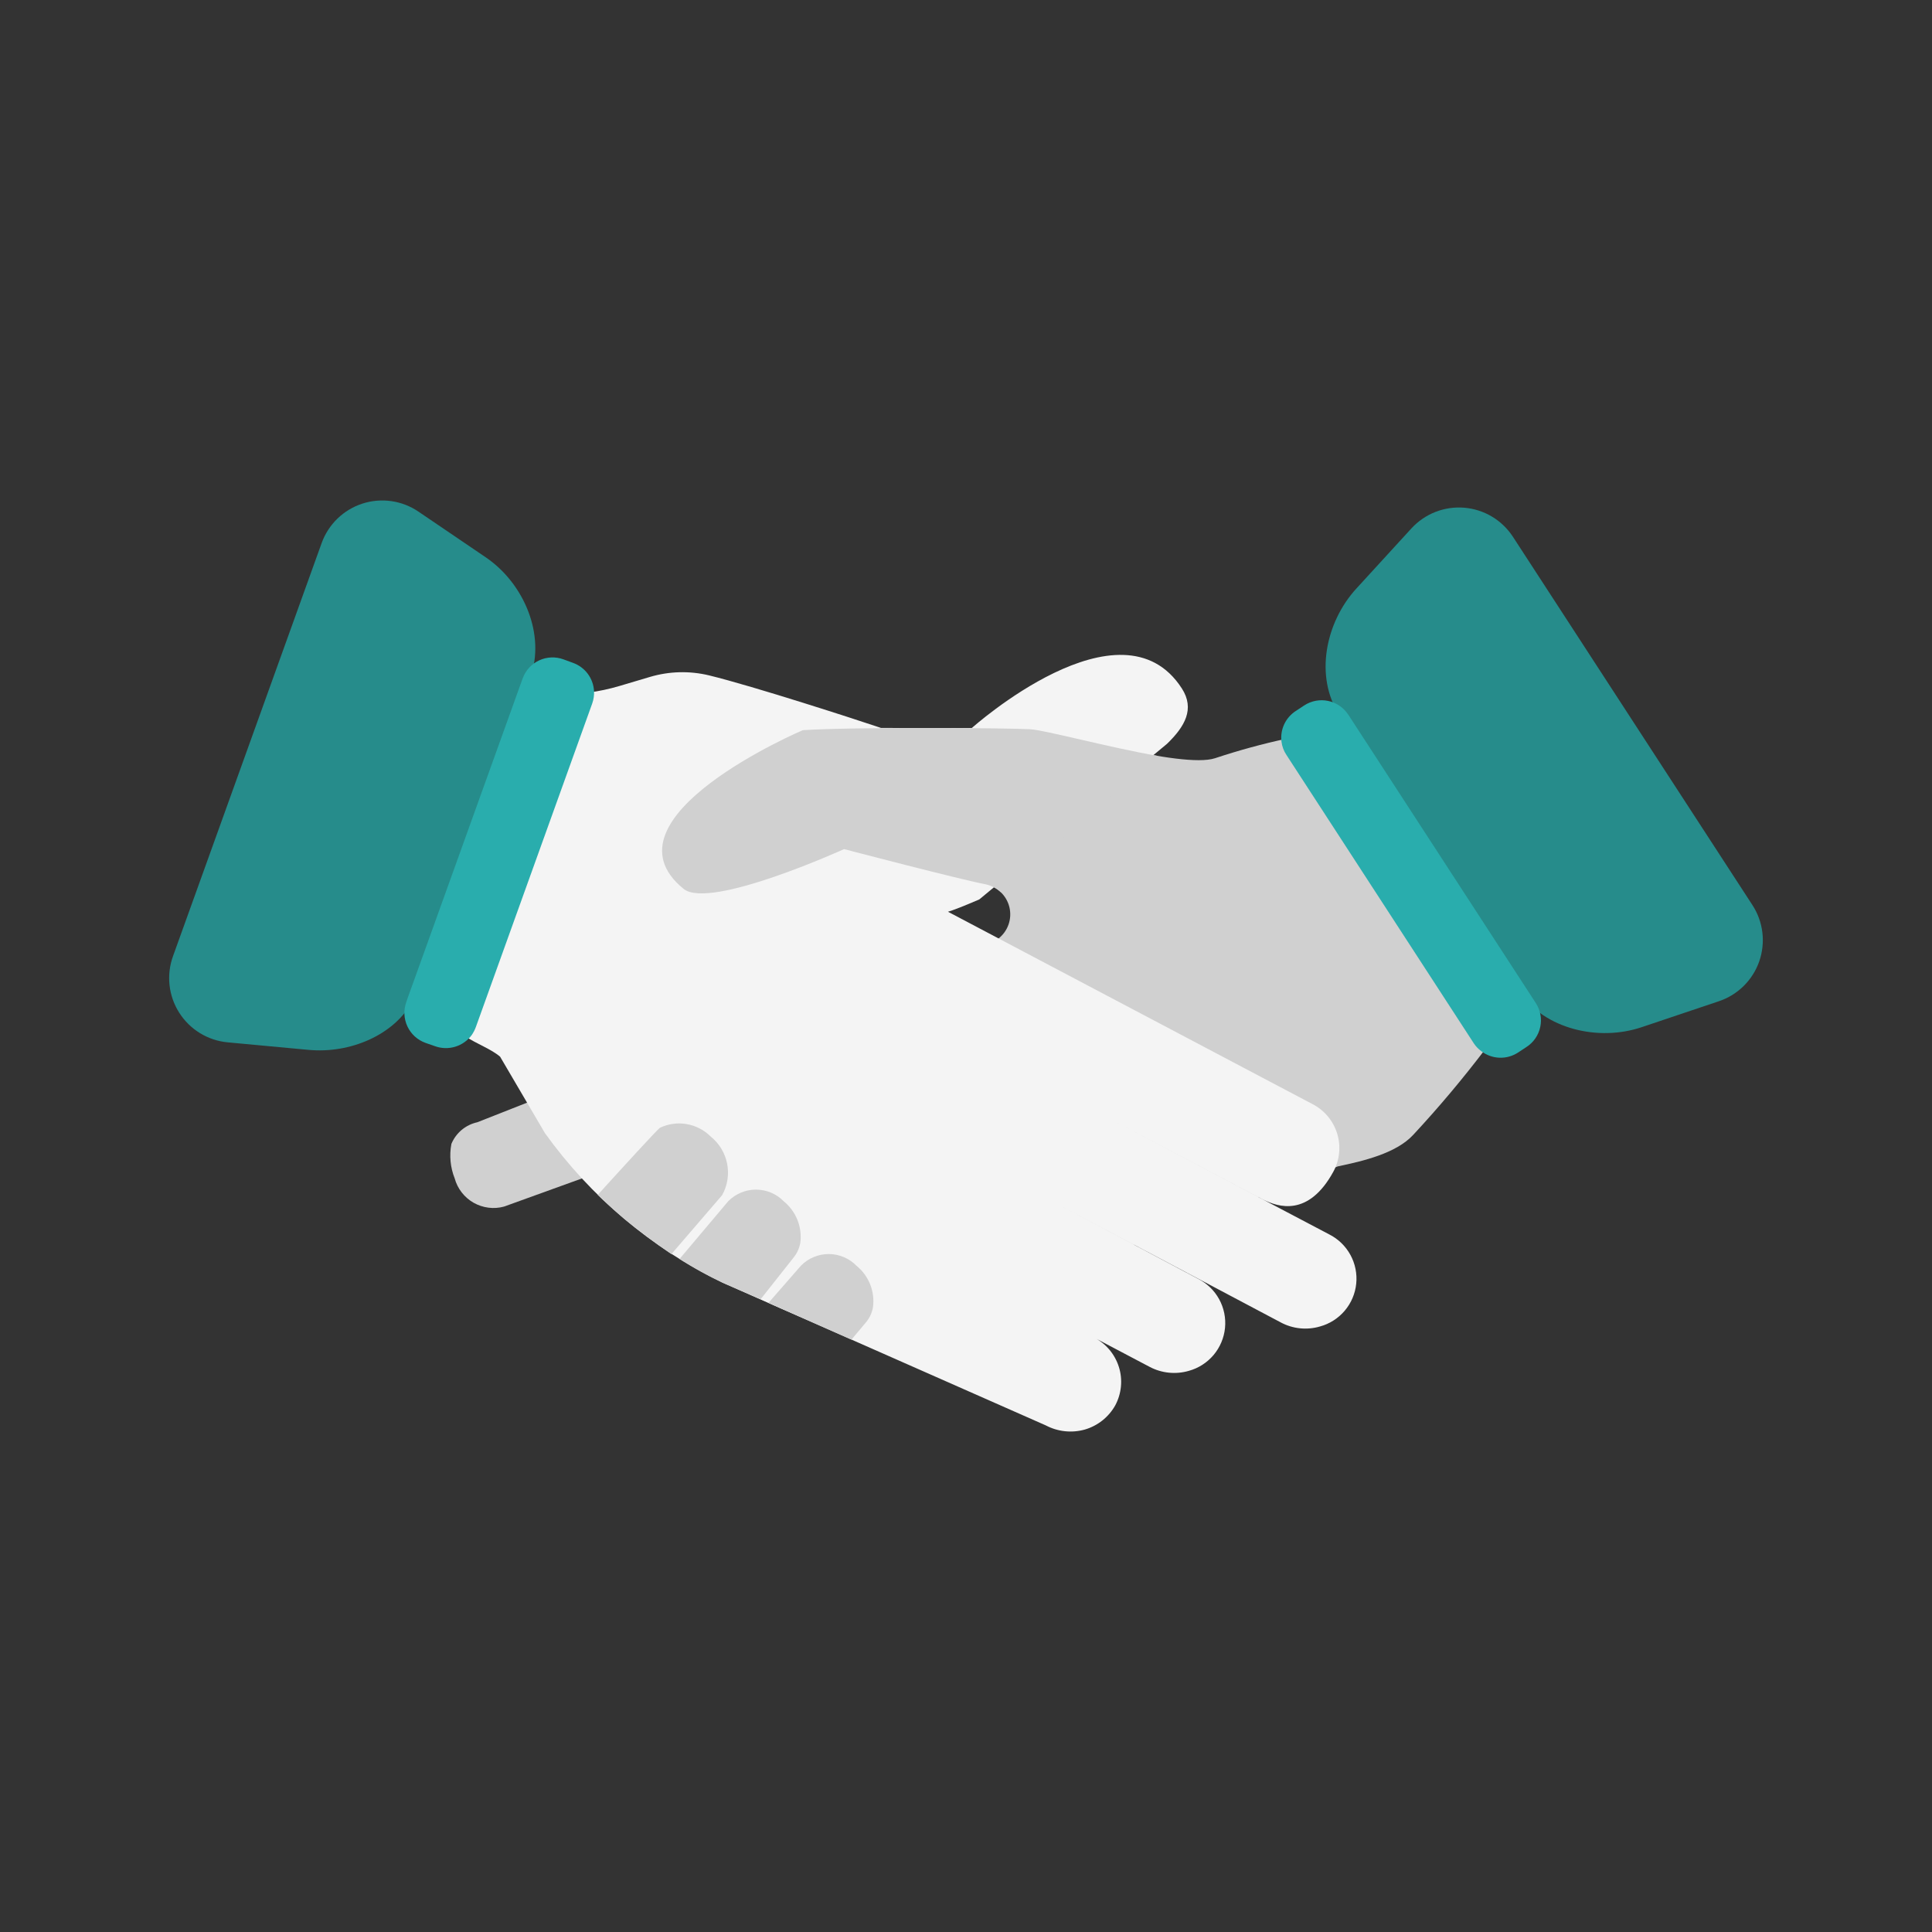 <svg width="111" height="111" viewBox="0 0 111 111" fill="none" xmlns="http://www.w3.org/2000/svg">
<rect x="0" y="0" width="111" height="111" fill="#333333" stroke="none"/>
<path d="M31.5 65.022C32.147 65.934 32.839 66.812 33.576 67.654L28.963 69.321C28.67 69.402 28.364 69.424 28.063 69.385C27.762 69.347 27.471 69.25 27.207 69.1C26.943 68.949 26.712 68.748 26.526 68.508C26.34 68.268 26.203 67.994 26.123 67.701C25.872 67.072 25.807 66.384 25.935 65.719C26.065 65.407 26.268 65.132 26.527 64.915C26.787 64.699 27.095 64.549 27.425 64.477L30.479 63.274L31.5 65.022Z" fill="#D0D0D0"/>
<path d="M85.382 60.216C84.07 61.948 82.672 63.612 81.193 65.203C80.204 66.273 78.291 66.712 76.863 67.013L50.067 77.298C50.067 77.298 40.659 73.791 37.257 71.054C34.623 68.784 32.28 66.198 30.281 63.353L57.352 53.934C57.623 53.726 57.828 53.443 57.942 53.121C58.056 52.798 58.073 52.45 57.993 52.118C57.912 51.785 57.736 51.484 57.487 51.25C57.238 51.015 56.926 50.858 56.59 50.798C55.183 50.538 48.494 48.784 48.494 48.784C48.494 48.784 40.776 52.293 39.277 51.069C34.258 46.994 46.122 41.95 46.122 41.95C49.053 41.759 57.88 41.823 59.185 41.896C60.518 41.977 67.909 44.197 69.815 43.56C71.158 43.114 72.524 42.74 73.908 42.441L85.382 60.216Z" fill="#D0D0D0"/>
<path d="M30.464 38.947L30.402 39.13H30.395L30.39 39.159L24.082 56.692C23.985 56.955 23.871 57.211 23.739 57.458C22.661 59.493 20.086 60.536 17.743 60.32L13.08 59.886C12.518 59.834 11.974 59.653 11.492 59.358C11.009 59.063 10.601 58.662 10.298 58.185C9.994 57.708 9.804 57.168 9.741 56.606C9.679 56.044 9.746 55.475 9.937 54.943L18.48 31.201C18.671 30.669 18.982 30.189 19.387 29.796C19.793 29.403 20.284 29.108 20.821 28.934C21.359 28.76 21.929 28.712 22.488 28.792C23.047 28.872 23.58 29.079 24.047 29.398L27.923 32.03C30.101 33.52 31.36 36.464 30.464 38.947Z" fill="#268C8B"/>
<path d="M98.755 57.524L94.308 59.019C91.84 59.847 88.74 59.128 87.297 56.982H87.29L77.567 42.028L77.077 41.273C77.077 41.271 77.076 41.269 77.075 41.268C77.073 41.267 77.072 41.266 77.07 41.266L76.953 41.083C75.517 38.878 76.146 35.757 77.927 33.815L81.092 30.357C81.474 29.941 81.945 29.618 82.471 29.412C82.997 29.206 83.563 29.124 84.126 29.17C84.689 29.217 85.234 29.392 85.719 29.681C86.203 29.971 86.615 30.367 86.924 30.841L100.683 52C100.991 52.474 101.186 53.011 101.254 53.572C101.321 54.133 101.26 54.702 101.074 55.235C100.888 55.768 100.582 56.252 100.18 56.648C99.778 57.045 99.291 57.345 98.755 57.524Z" fill="#268C8B"/>
<path d="M87.7 60.154L87.21 60.477C86.892 60.682 86.519 60.785 86.141 60.769C85.763 60.754 85.399 60.621 85.1 60.39C84.933 60.267 84.789 60.116 84.675 59.943L73.912 43.377C73.758 43.148 73.66 42.887 73.626 42.614C73.582 42.273 73.636 41.926 73.781 41.613C73.927 41.301 74.157 41.036 74.446 40.849L74.937 40.526C75.342 40.263 75.834 40.171 76.306 40.27C76.778 40.369 77.192 40.65 77.457 41.053C77.458 41.053 77.459 41.054 77.46 41.054C77.461 41.054 77.462 41.055 77.462 41.056C77.463 41.056 77.463 41.057 77.464 41.058C77.464 41.059 77.464 41.059 77.464 41.06L77.955 41.815L87.678 56.769L88.235 57.626C88.366 57.827 88.457 58.052 88.501 58.288C88.546 58.524 88.543 58.766 88.493 59.001C88.444 59.236 88.348 59.459 88.212 59.657C88.076 59.855 87.902 60.024 87.7 60.154Z" fill="#29ADAD"/>
<path d="M56.263 51.676C55.365 52.062 54.721 52.312 54.464 52.383L75.405 63.433C75.741 63.606 76.04 63.844 76.283 64.133C76.527 64.422 76.71 64.758 76.822 65.119C76.934 65.48 76.973 65.86 76.937 66.236C76.9 66.613 76.789 66.978 76.609 67.311C75.17 69.946 73.422 69.343 72.582 68.923L64.025 64.414L72.376 68.82C72.436 68.846 72.508 68.89 72.582 68.927L76.37 70.921C76.884 71.181 77.307 71.59 77.584 72.095C77.861 72.6 77.978 73.177 77.92 73.75C77.862 74.323 77.632 74.864 77.26 75.304C76.888 75.743 76.391 76.06 75.836 76.211C75.086 76.431 74.28 76.348 73.591 75.981C73.591 75.981 60.726 69.163 60.608 69.104L68.828 73.47C69.342 73.729 69.766 74.137 70.043 74.642C70.32 75.146 70.438 75.723 70.381 76.296C70.324 76.868 70.095 77.41 69.724 77.85C69.352 78.29 68.857 78.607 68.302 78.76C67.549 78.979 66.74 78.897 66.047 78.529L62.854 76.846L55.923 73.181L62.854 76.842C63.193 77.016 63.494 77.255 63.74 77.546C63.985 77.837 64.17 78.174 64.284 78.537C64.398 78.901 64.438 79.283 64.401 79.662C64.365 80.041 64.254 80.409 64.074 80.745C63.696 81.418 63.069 81.916 62.328 82.132C61.578 82.343 60.776 82.258 60.087 81.895L41.473 73.676C37.425 71.704 33.931 68.757 31.306 65.098L28.734 60.713C28.237 60.279 27.359 59.962 26.768 59.56L33.792 39.794C34.405 39.714 35.011 39.585 35.604 39.408L37.354 38.888C38.453 38.564 39.617 38.534 40.731 38.801C43.271 39.417 49.341 41.389 50.617 41.822L55.828 41.832C55.828 41.832 64.417 34.143 67.902 39.555C68.658 40.729 68.075 41.743 67.05 42.734L56.263 51.676Z" fill="#F4F4F4"/>
<path d="M38.575 72.053L41.489 68.666C41.796 68.117 41.898 67.477 41.777 66.859C41.656 66.242 41.319 65.688 40.828 65.296C40.453 64.921 39.972 64.672 39.451 64.582C38.929 64.493 38.392 64.567 37.915 64.795C37.804 64.852 35.72 67.13 34.342 68.65C34.342 68.65 35.296 69.581 36.231 70.325C37.587 71.394 38.575 72.053 38.575 72.053Z" fill="#D0D0D0"/>
<path d="M45.983 71.388C45.931 71.701 45.799 71.995 45.601 72.242L43.7 74.646L41.569 73.719C40.696 73.316 39.851 72.853 39.043 72.331L41.84 69.013C42.049 68.802 42.298 68.634 42.572 68.519C42.846 68.405 43.14 68.346 43.437 68.347C43.734 68.348 44.029 68.408 44.302 68.523C44.576 68.639 44.824 68.808 45.031 69.021C45.377 69.303 45.646 69.668 45.813 70.082C45.979 70.495 46.038 70.945 45.983 71.388Z" fill="#D0D0D0"/>
<path d="M50.158 75.09C50.106 75.403 49.975 75.697 49.776 75.944L48.92 76.966L44.15 74.857L46.019 72.716C46.227 72.504 46.476 72.336 46.75 72.222C47.025 72.107 47.319 72.048 47.616 72.049C47.913 72.05 48.207 72.11 48.481 72.226C48.755 72.342 49.002 72.511 49.21 72.724C49.556 73.005 49.825 73.37 49.991 73.784C50.157 74.198 50.214 74.647 50.158 75.09Z" fill="#D0D0D0"/>
<path d="M39.277 51.07C40.779 52.293 48.494 48.784 48.494 48.784C48.494 48.784 55.184 50.535 56.59 50.798C56.935 50.865 57.254 51.028 57.51 51.268L66.525 43.432C63.713 42.943 60.05 41.949 59.186 41.897C57.885 41.824 49.054 41.76 46.123 41.951C46.123 41.951 34.258 46.996 39.277 51.07Z" fill="#D0D0D0"/>
<path d="M34.025 40.418L27.338 59.01C27.279 59.171 27.199 59.324 27.102 59.467C26.867 59.786 26.535 60.021 26.156 60.137C25.776 60.253 25.37 60.243 24.996 60.109L24.443 59.916C24.217 59.834 24.009 59.709 23.831 59.547C23.654 59.386 23.51 59.19 23.408 58.973C23.306 58.755 23.247 58.52 23.236 58.28C23.225 58.04 23.262 57.8 23.343 57.574L23.43 57.314L23.719 56.516L30.027 38.981C30.027 38.971 30.032 38.961 30.039 38.953C30.207 38.503 30.547 38.138 30.983 37.938C31.42 37.737 31.918 37.717 32.369 37.881L32.914 38.081C33.254 38.201 33.55 38.419 33.766 38.707C33.982 38.995 34.108 39.34 34.129 39.699C34.142 39.943 34.107 40.188 34.025 40.418Z" fill="#29ADAD"/>
</svg>
